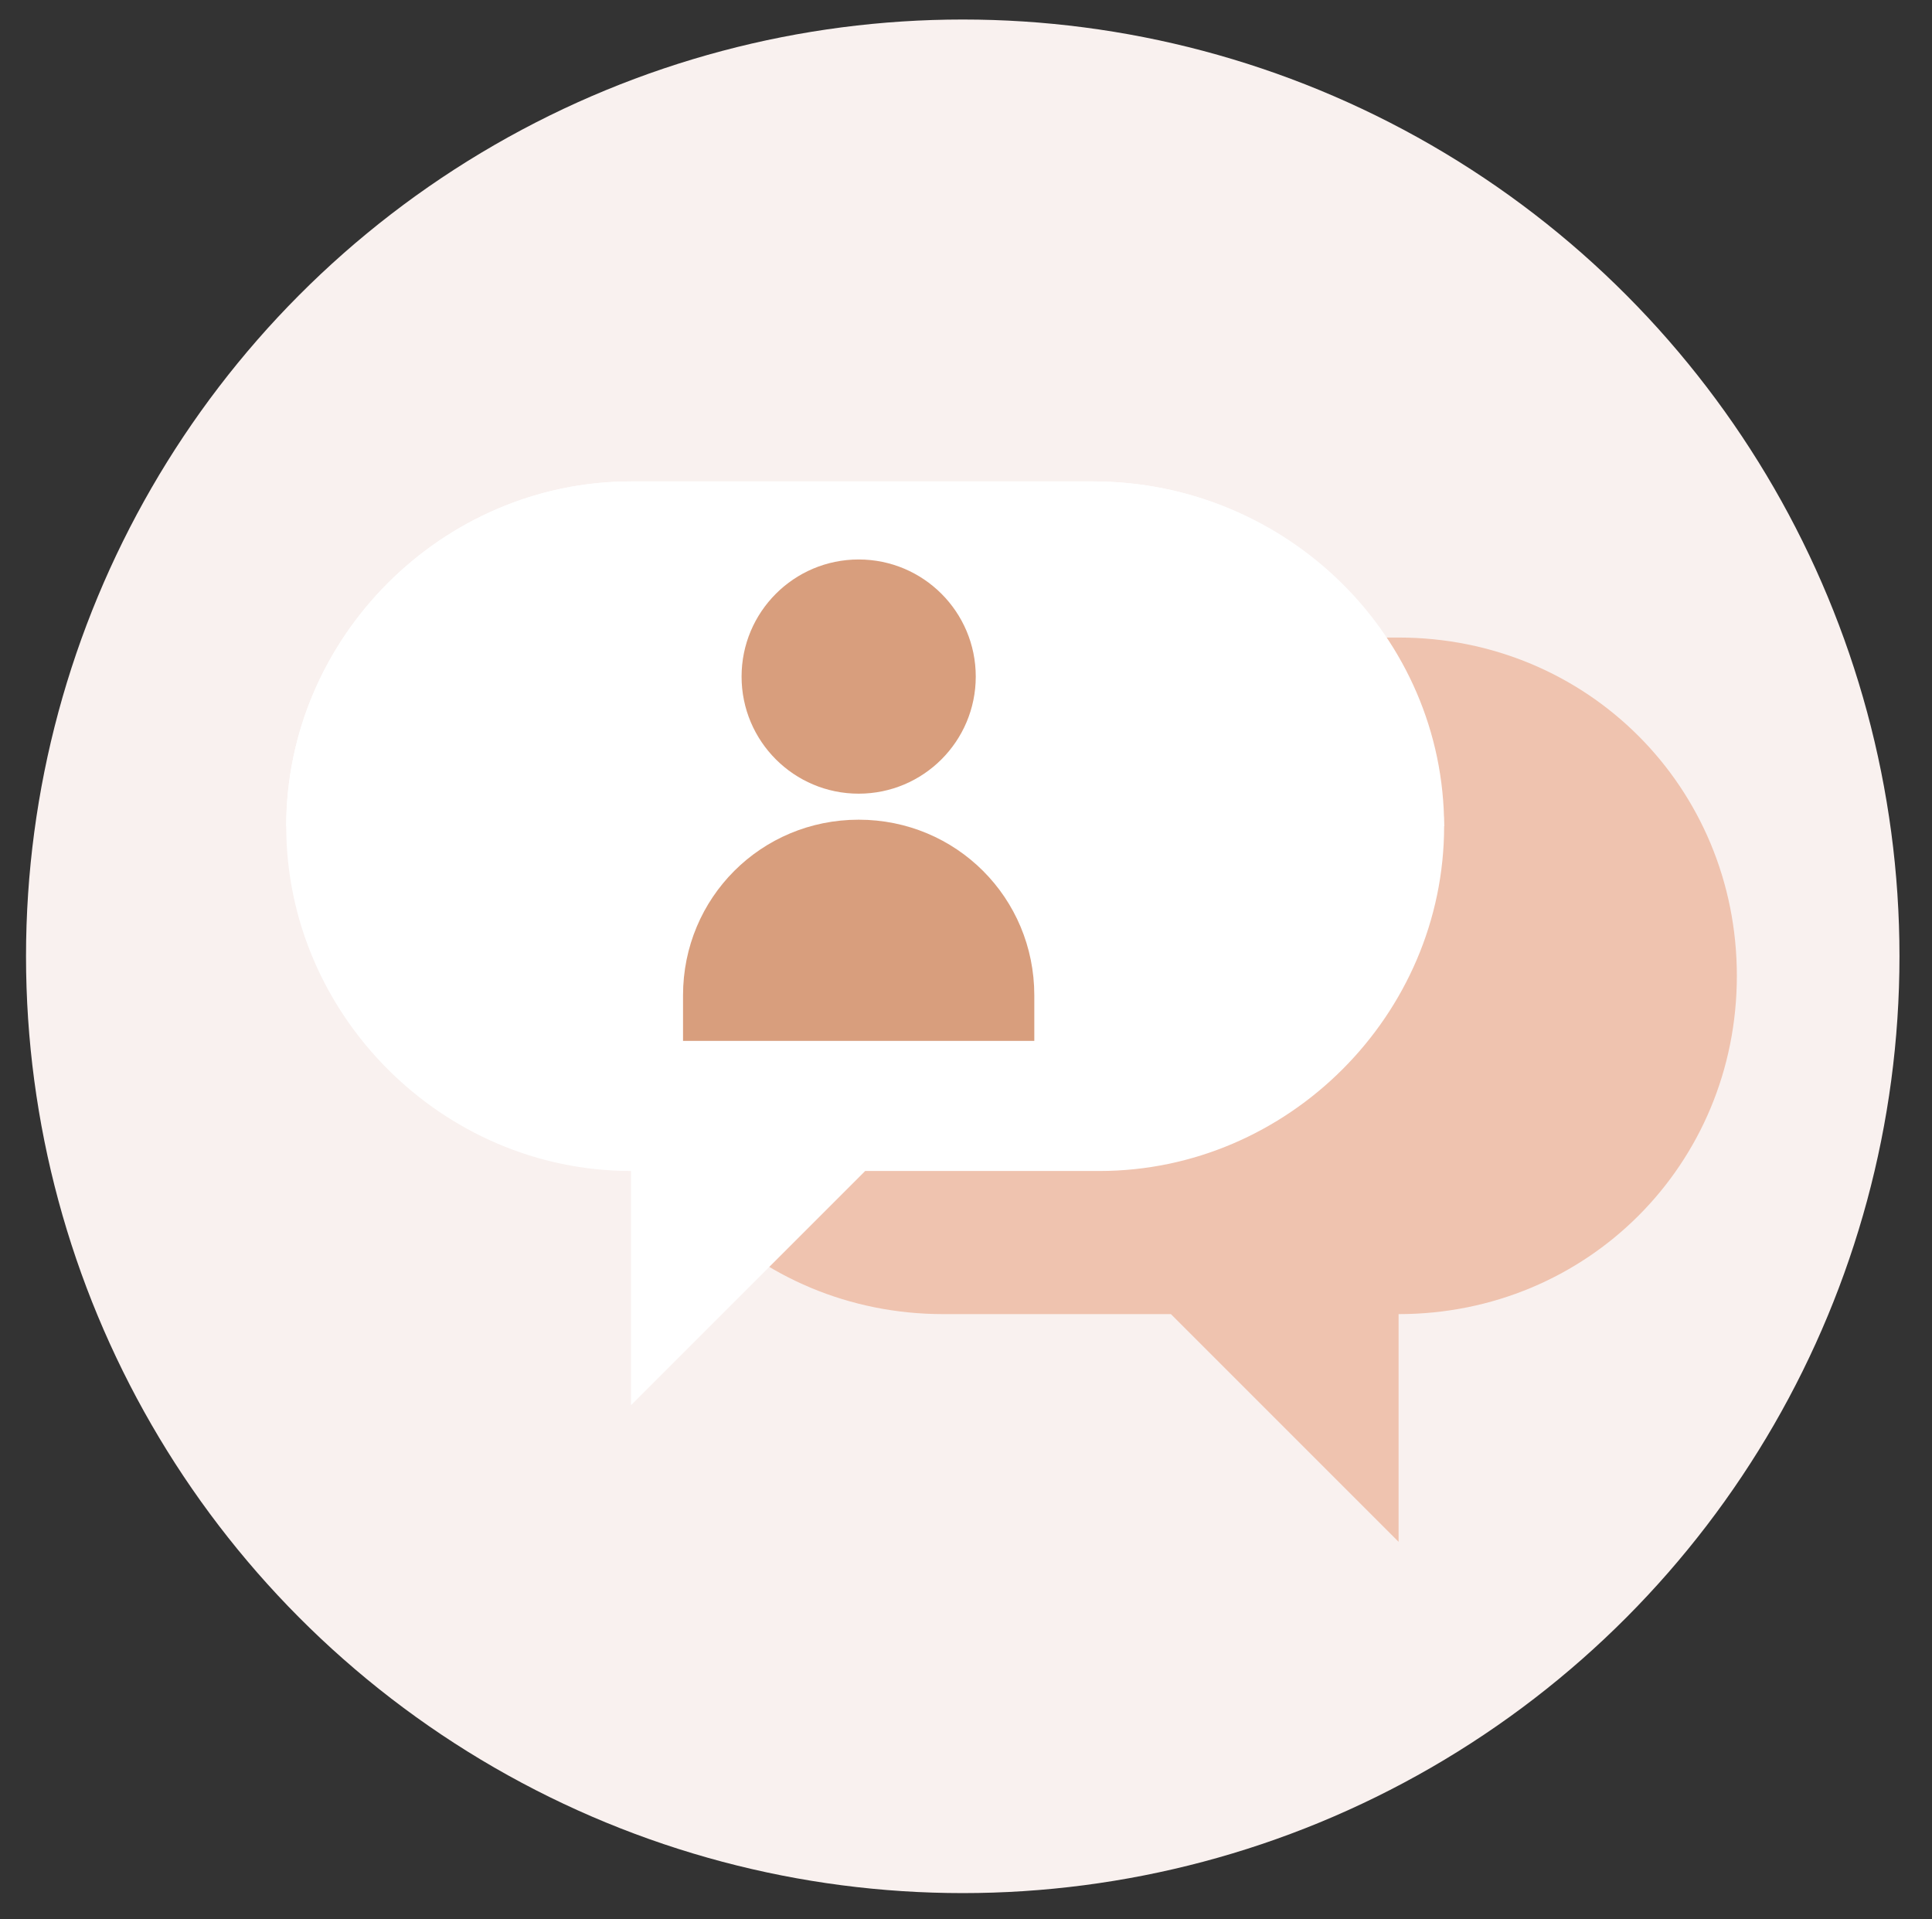 <?xml version="1.0" encoding="utf-8"?>
<!-- Generator: Adobe Illustrator 26.3.1, SVG Export Plug-In . SVG Version: 6.00 Build 0)  -->
<svg version="1.1" id="Calque_1" xmlns="http://www.w3.org/2000/svg" xmlns:xlink="http://www.w3.org/1999/xlink" x="0px" y="0px"
	 viewBox="0 0 29.7 29.5" style="enable-background:new 0 0 29.7 29.5;" xml:space="preserve">
<rect x="0" y="0" width="29.7" height="29.5" fill="#333333" stroke="none"/>
<style type="text/css">
	.st0{fill:#F9F1EF;}
	.st1{fill:#EFC3AF;}
	.st2{fill:#FFFFFF;}
	.st3{fill:#D89E7D;}
</style>
<g>
	<g>
		<circle class="st0" cx="14.8" cy="14.7" r="14.4"/>
	</g>
	<g>
		<g>
			<g>
				<path class="st1" d="M14.6,9.8h6.9c2.9,0,5.2,2.3,5.2,5.2s-2.3,5.2-5.2,5.2v3.5L18,20.2h-3.5c-2.9,0-5.2-2.3-5.2-5.2
					C9.4,12.1,11.7,9.8,14.6,9.8z"/>
			</g>
		</g>
		<g>
			<g>
				<path class="st2" d="M16.8,7.4H9.7c-2.9,0-5.3,2.4-5.3,5.3S6.8,18,9.7,18v3.6l3.6-3.6h3.6c2.9,0,5.3-2.4,5.3-5.3
					S19.8,7.4,16.8,7.4z"/>
			</g>
			<g>
				<g>
					<path class="st2" d="M16.8,7.4H9.7c-2.9,0-5.3,2.4-5.3,5.3h17.8C22.1,9.8,19.8,7.4,16.8,7.4z"/>
				</g>
			</g>
			<circle class="st3" cx="13.2" cy="10.4" r="1.8"/>
			<path class="st3" d="M15.9,16h-5.4v-0.7c0-1.5,1.2-2.7,2.7-2.7l0,0c1.5,0,2.7,1.2,2.7,2.7V16z"/>
		</g>
	</g>
</g>
</svg>
